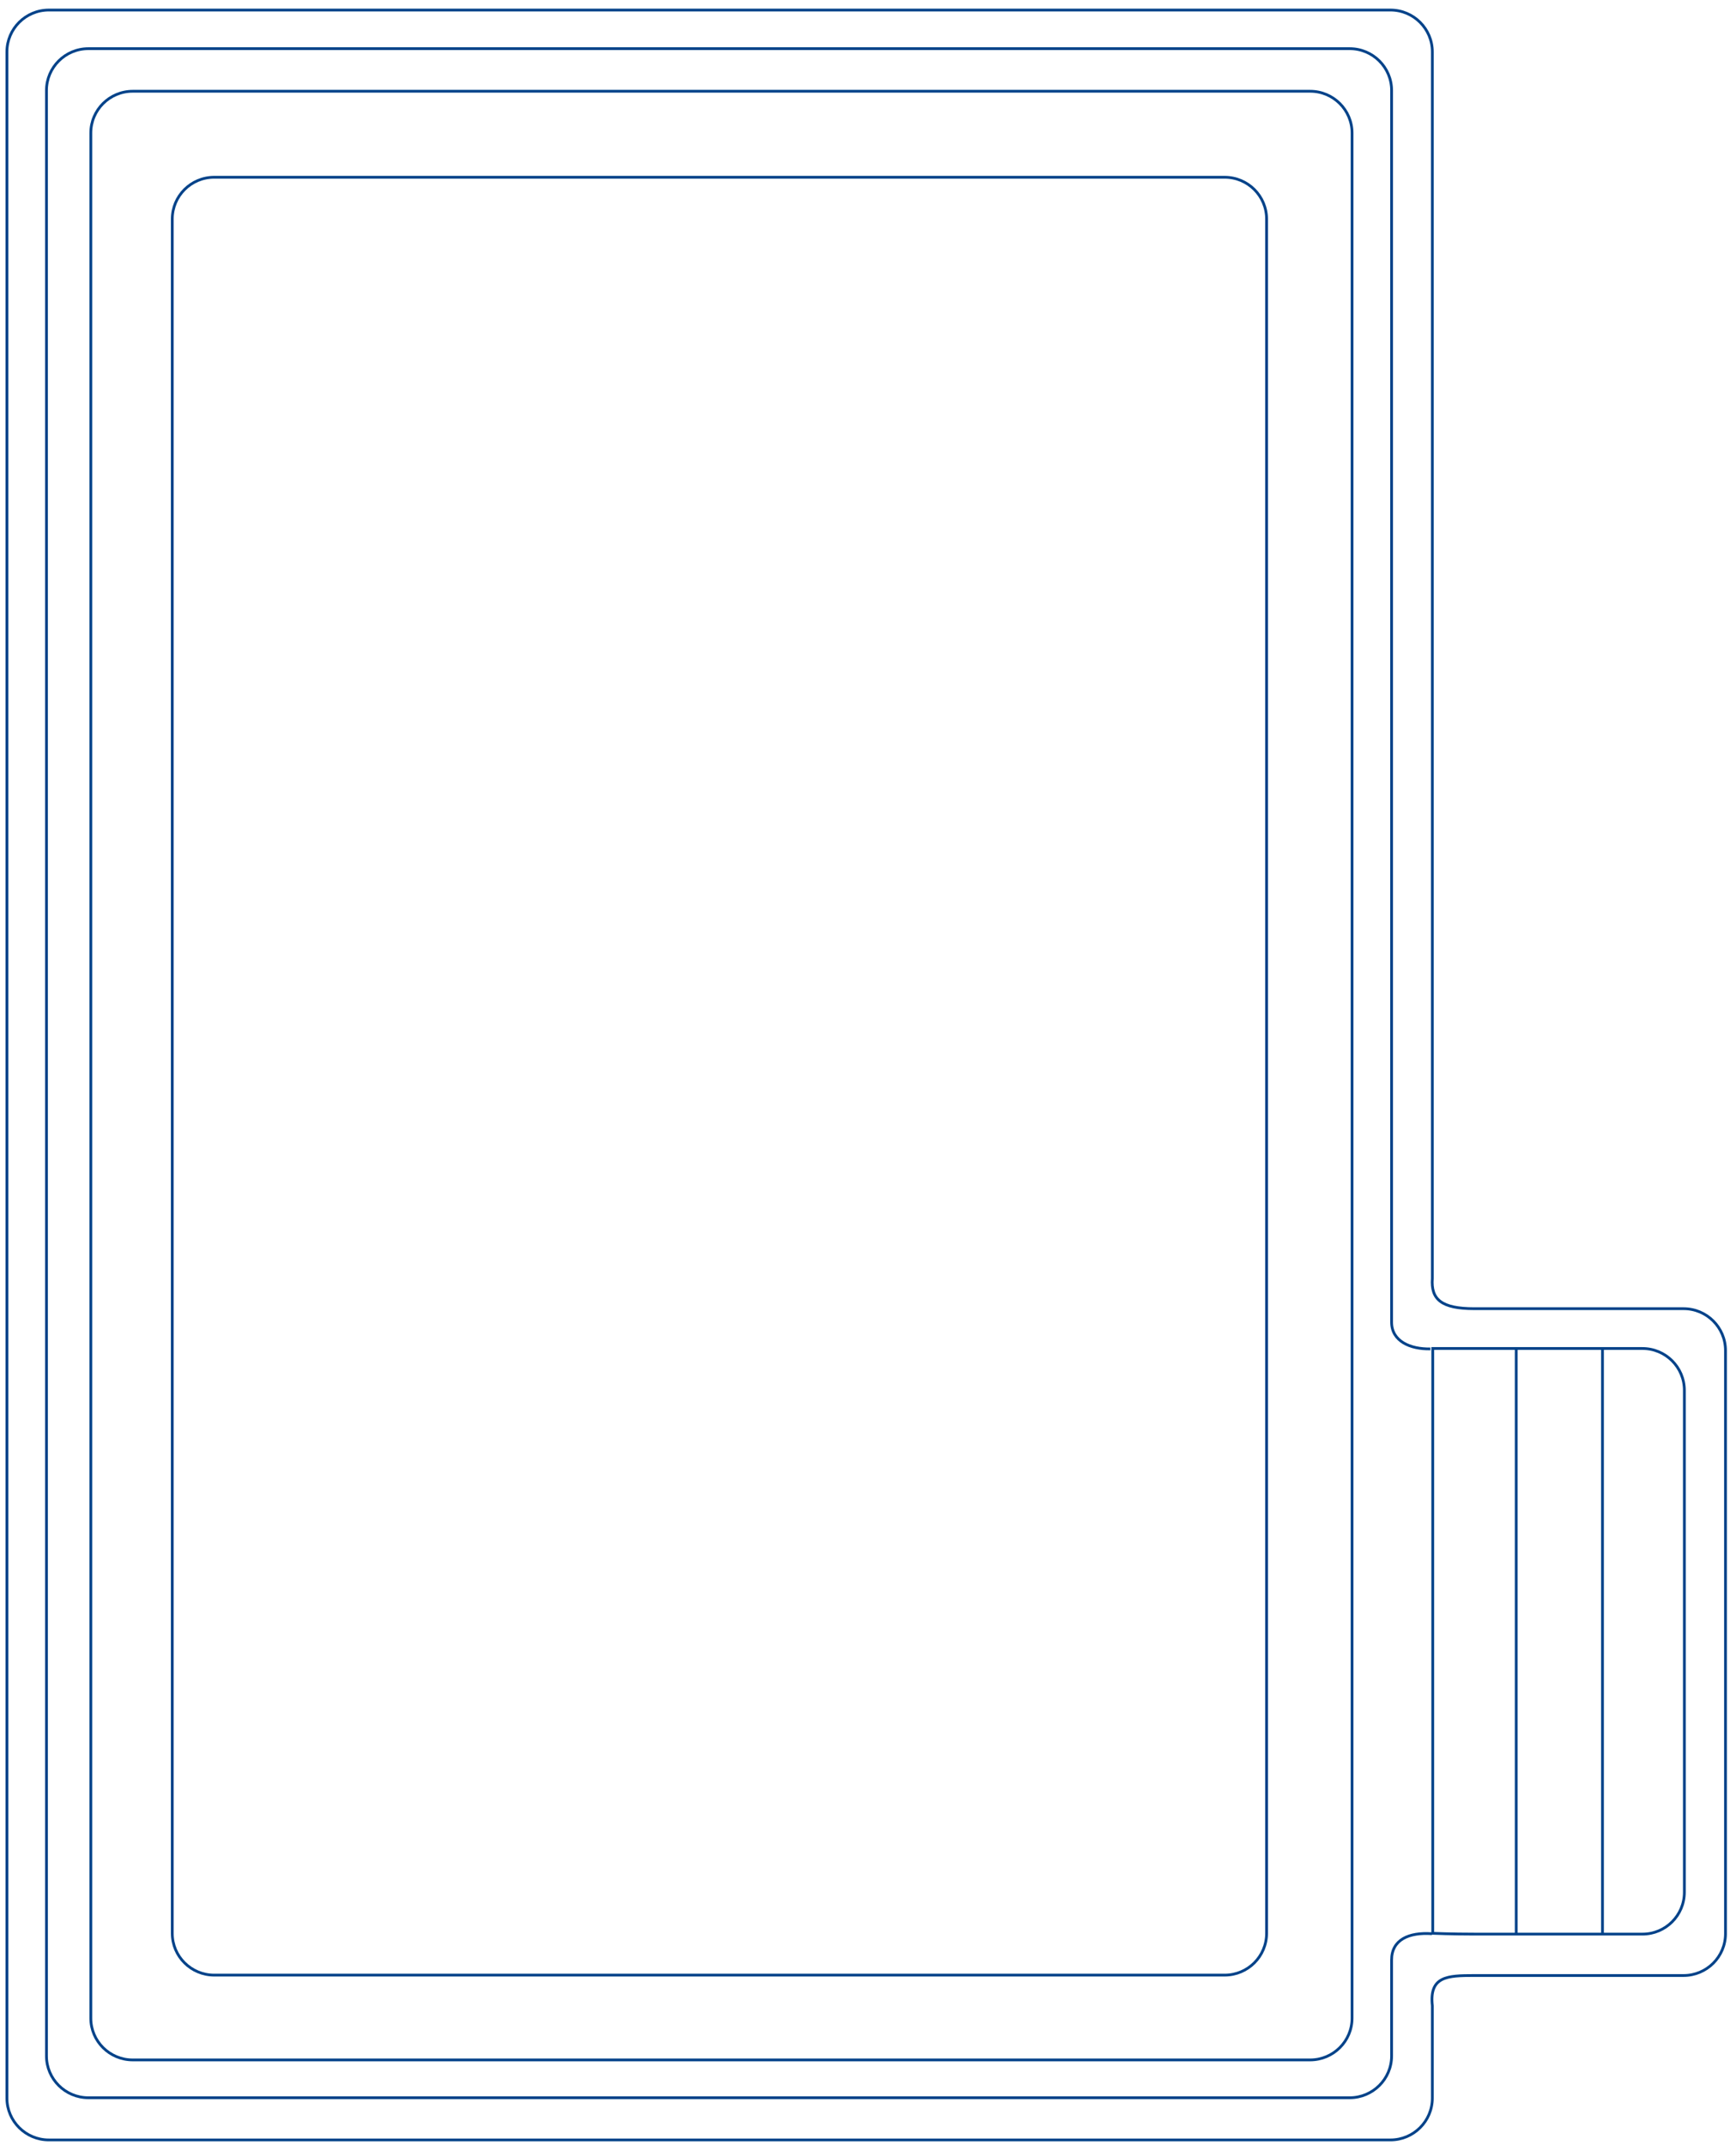 <?xml version="1.0" encoding="UTF-8"?>
<svg xmlns="http://www.w3.org/2000/svg" width="157" height="194" viewBox="0 0 157 194" fill="none">
  <path d="M129.357 121.991C127.551 122.027 125.854 121.307 125.854 119.578V8.181C125.854 6.093 124.156 4.401 122.061 4.401H7.995C5.9 4.401 4.202 6.093 4.202 8.181V185.934C4.202 188.023 5.9 189.715 7.995 189.715H122.061C124.156 189.715 125.854 188.023 125.854 185.934V177.257C125.854 175.421 127.407 174.737 129.502 174.881M144.925 174.917V121.955M137.123 121.955V174.917M133.367 121.955H148.537C150.632 121.955 152.33 123.647 152.33 125.735V171.136C152.33 173.225 150.632 174.917 148.537 174.917H133.367C131.272 174.917 129.574 174.845 129.574 174.845V121.955H133.367ZM0.626 189.751C0.626 191.839 2.324 193.531 4.419 193.531H125.745C127.84 193.531 129.538 191.839 129.538 189.751V181.398C129.249 178.733 130.874 178.661 133.331 178.661H152.257C154.352 178.661 156.05 176.969 156.05 174.881V122.135C156.05 120.046 154.352 118.354 152.257 118.354H133.331C130.369 118.354 129.394 117.526 129.538 115.618V4.689C129.538 2.6 127.84 0.908 125.745 0.908H4.419C2.324 0.908 0.626 2.6 0.626 4.689V189.751ZM15.58 174.845C15.58 176.933 17.278 178.625 19.373 178.625H110.756C112.851 178.625 114.548 176.933 114.548 174.845V19.811C114.548 17.722 112.851 16.03 110.756 16.03H19.373C17.278 16.03 15.58 17.722 15.58 19.811V174.881V174.845ZM8.212 182.514C8.212 184.602 9.909 186.294 12.004 186.294H118.485C120.58 186.294 122.278 184.602 122.278 182.514V12.034C122.278 9.945 120.58 8.253 118.485 8.253H12.004C9.909 8.253 8.212 9.945 8.212 12.034V182.55V182.514Z" stroke="#004289" stroke-width="0.25" stroke-miterlimit="3.86"></path>
</svg>
